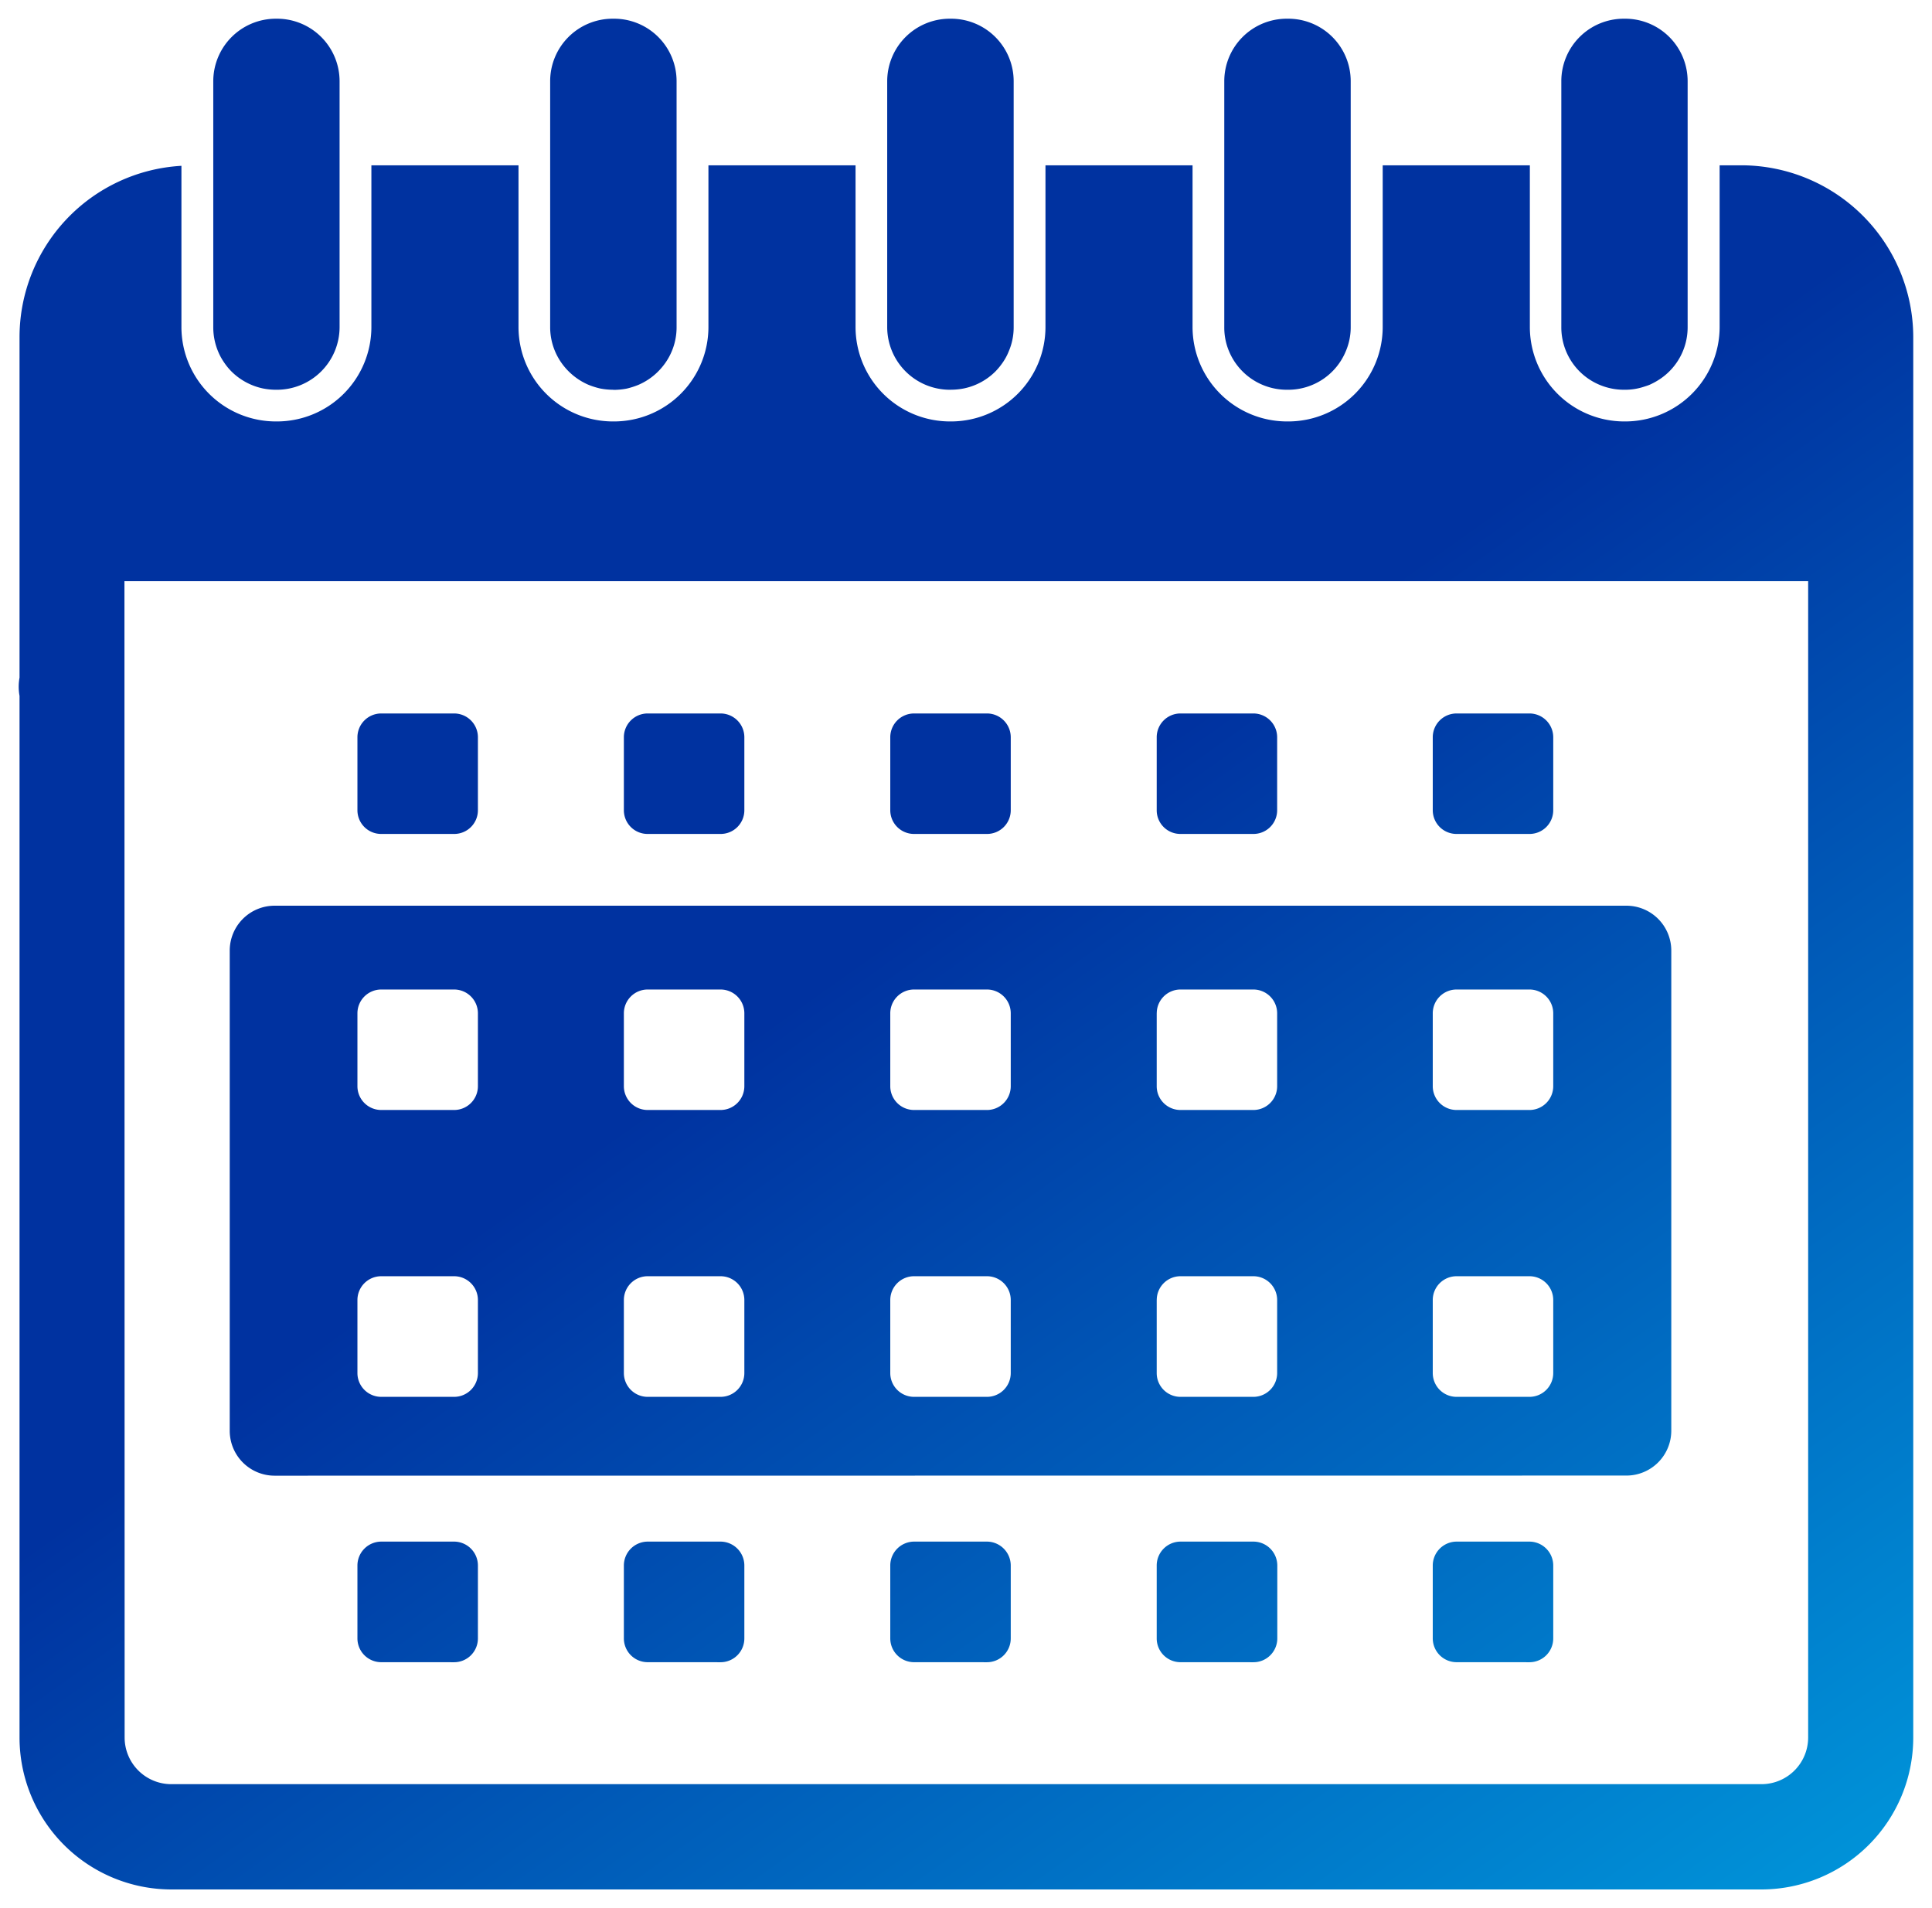 <svg xmlns="http://www.w3.org/2000/svg" xmlns:xlink="http://www.w3.org/1999/xlink" width="51.636" height="51" viewBox="0 0 51.636 51">
  <defs>
    <linearGradient id="linear-gradient" y1="0.062" x2="1" y2="1" gradientUnits="objectBoundingBox">
      <stop offset="0" stop-color="#0032a0"/>
      <stop offset="0.374" stop-color="#0032a0"/>
      <stop offset="0.963" stop-color="#00b6ed"/>
      <stop offset="1" stop-color="#00b6ed"/>
    </linearGradient>
  </defs>
  <g id="Group_74175" data-name="Group 74175" transform="translate(0.5 0.499)">
    <path id="Union_38" data-name="Union 38" d="M4.079,50A4.061,4.061,0,0,1,.022,45.939V18.1a1.378,1.378,0,0,1,0-.49V8.507A4.588,4.588,0,0,1,4.349,3.932V8.243a2.525,2.525,0,0,0,2.522,2.521H6.9A2.525,2.525,0,0,0,9.426,8.243V3.918h3.932V8.243a2.525,2.525,0,0,0,2.521,2.521h.034a2.525,2.525,0,0,0,2.521-2.521V3.918h3.932V8.243a2.525,2.525,0,0,0,2.522,2.521h.033a2.525,2.525,0,0,0,2.521-2.521V3.918h3.931V8.243A2.526,2.526,0,0,0,33.9,10.764h.034a2.525,2.525,0,0,0,2.521-2.521V3.918h3.933V8.243A2.525,2.525,0,0,0,42.9,10.764h.034A2.526,2.526,0,0,0,45.46,8.243V3.918h.586a4.6,4.6,0,0,1,4.589,4.589V45.939A4.062,4.062,0,0,1,46.579,50ZM2.831,45.939a1.248,1.248,0,0,0,1.248,1.247h42.5a1.248,1.248,0,0,0,1.247-1.247V15.034h-45Zm35.6-2.013a.637.637,0,0,1-.638-.638V41.341a.64.64,0,0,1,.638-.638h1.948a.639.639,0,0,1,.634.638v1.948a.636.636,0,0,1-.634.638Zm-7.382,0a.635.635,0,0,1-.634-.638V41.341a.638.638,0,0,1,.634-.638H33a.64.64,0,0,1,.638.638v1.948a.637.637,0,0,1-.638.638Zm-7.121,0a.636.636,0,0,1-.634-.638V41.341a.639.639,0,0,1,.634-.638h1.949a.64.64,0,0,1,.637.638v1.948a.636.636,0,0,1-.637.638Zm-7.12,0a.636.636,0,0,1-.634-.638V41.341a.639.639,0,0,1,.634-.638h1.949a.639.639,0,0,1,.637.638v1.948a.636.636,0,0,1-.637.638Zm-7.121,0a.636.636,0,0,1-.634-.638V41.341a.639.639,0,0,1,.634-.638h1.949a.639.639,0,0,1,.637.638v1.948a.636.636,0,0,1-.637.638ZM6.84,38.941a1.2,1.2,0,0,1-1.2-1.2V24.907a1.2,1.2,0,0,1,1.2-1.2H42.968a1.2,1.2,0,0,1,1.2,1.2V37.738a1.2,1.2,0,0,1-1.2,1.2Zm30.953-4.694V36.2a.636.636,0,0,0,.638.634h1.948a.636.636,0,0,0,.634-.634V34.247a.636.636,0,0,0-.634-.637H38.431A.636.636,0,0,0,37.793,34.247Zm-7.378,0V36.2a.635.635,0,0,0,.634.634H33a.636.636,0,0,0,.634-.634V34.247A.636.636,0,0,0,33,33.61H31.049A.635.635,0,0,0,30.416,34.247Zm-7.121,0V36.2a.636.636,0,0,0,.634.634H25.88a.636.636,0,0,0,.634-.634V34.247a.636.636,0,0,0-.634-.637H23.928A.636.636,0,0,0,23.294,34.247Zm-7.12,0V36.2a.636.636,0,0,0,.637.634h1.946a.636.636,0,0,0,.637-.634V34.247a.636.636,0,0,0-.637-.637H16.811A.636.636,0,0,0,16.174,34.247Zm-7.121,0V36.2a.636.636,0,0,0,.638.634h1.945a.636.636,0,0,0,.637-.634V34.247a.636.636,0,0,0-.637-.637H9.691A.636.636,0,0,0,9.053,34.247Zm28.74-7.663v1.949a.636.636,0,0,0,.638.634h1.948a.636.636,0,0,0,.634-.634V26.584a.636.636,0,0,0-.634-.637H38.431A.636.636,0,0,0,37.793,26.584Zm-7.378,0v1.949a.635.635,0,0,0,.634.634H33a.636.636,0,0,0,.634-.634V26.584A.636.636,0,0,0,33,25.947H31.049A.635.635,0,0,0,30.416,26.584Zm-7.121,0v1.949a.636.636,0,0,0,.634.634H25.88a.636.636,0,0,0,.634-.634V26.584a.636.636,0,0,0-.634-.637H23.928A.636.636,0,0,0,23.294,26.584Zm-7.12,0v1.949a.636.636,0,0,0,.637.634h1.946a.636.636,0,0,0,.637-.634V26.584a.636.636,0,0,0-.637-.637H16.811A.636.636,0,0,0,16.174,26.584Zm-7.121,0v1.949a.636.636,0,0,0,.638.634h1.945a.636.636,0,0,0,.637-.634V26.584a.636.636,0,0,0-.637-.637H9.691A.636.636,0,0,0,9.053,26.584Zm29.378-4.795a.634.634,0,0,1-.638-.634V19.206a.636.636,0,0,1,.638-.637h1.948a.636.636,0,0,1,.634.637v1.949a.633.633,0,0,1-.634.634Zm-7.382,0a.632.632,0,0,1-.634-.634V19.206a.635.635,0,0,1,.634-.637H33a.636.636,0,0,1,.634.637v1.949a.633.633,0,0,1-.634.634Zm-7.117,0a.634.634,0,0,1-.638-.634V19.206a.636.636,0,0,1,.638-.637H25.88a.636.636,0,0,1,.634.637v1.949a.633.633,0,0,1-.634.634Zm-7.124,0a.633.633,0,0,1-.634-.634V19.206a.636.636,0,0,1,.634-.637h1.949a.636.636,0,0,1,.637.637v1.949a.633.633,0,0,1-.637.634Zm-7.121,0a.633.633,0,0,1-.634-.634V19.206a.636.636,0,0,1,.634-.637h1.949a.636.636,0,0,1,.637.637v1.949a.633.633,0,0,1-.637.634ZM42.9,9.917a1.678,1.678,0,0,1-.65-.132,1.665,1.665,0,0,1-1.021-1.542V1.672A1.669,1.669,0,0,1,42.9,0h.034a1.67,1.67,0,0,1,1.671,1.672V8.243a1.662,1.662,0,0,1-.735,1.385,1.885,1.885,0,0,1-.284.157c-.052.021-.1.036-.157.054a1.587,1.587,0,0,1-.494.078Zm-9.008,0a1.674,1.674,0,0,1-1.542-1.024,1.626,1.626,0,0,1-.129-.649V1.672A1.67,1.67,0,0,1,33.9,0h.034A1.67,1.67,0,0,1,35.6,1.672V8.243a1.628,1.628,0,0,1-.133.649A1.665,1.665,0,0,1,33.93,9.917Zm-9.008,0a1.676,1.676,0,0,1-1.672-1.671V1.672A1.673,1.673,0,0,1,24.888,0h.033a1.672,1.672,0,0,1,1.671,1.672V8.246a1.624,1.624,0,0,1-.132.646,1.448,1.448,0,0,1-.152.285,1.782,1.782,0,0,1-.2.247,1.667,1.667,0,0,1-.848.458,1.787,1.787,0,0,1-.335.034Zm-9.009,0a1.814,1.814,0,0,1-.336-.034,2.069,2.069,0,0,1-.315-.1,1.715,1.715,0,0,1-.637-.479,1.658,1.658,0,0,1-.383-1.063V1.672A1.67,1.67,0,0,1,15.879,0h.034a1.67,1.67,0,0,1,1.67,1.672V8.243A1.652,1.652,0,0,1,17.2,9.307a1.684,1.684,0,0,1-.637.479,2.092,2.092,0,0,1-.312.1,1.872,1.872,0,0,1-.339.034Zm-9.008,0a1.806,1.806,0,0,1-.336-.034,1.687,1.687,0,0,1-.848-.458,1.63,1.63,0,0,1-.2-.247A1.539,1.539,0,0,1,5.332,8.9a1.675,1.675,0,0,1-.132-.65V1.672A1.673,1.673,0,0,1,6.872,0H6.9A1.672,1.672,0,0,1,8.576,1.672V8.246A1.676,1.676,0,0,1,6.9,9.917Z" transform="translate(0 0.001)" stroke="rgba(0,0,0,0)" stroke-miterlimit="10" stroke-width="1" fill="url(#linear-gradient)"/>
  </g>
</svg>
